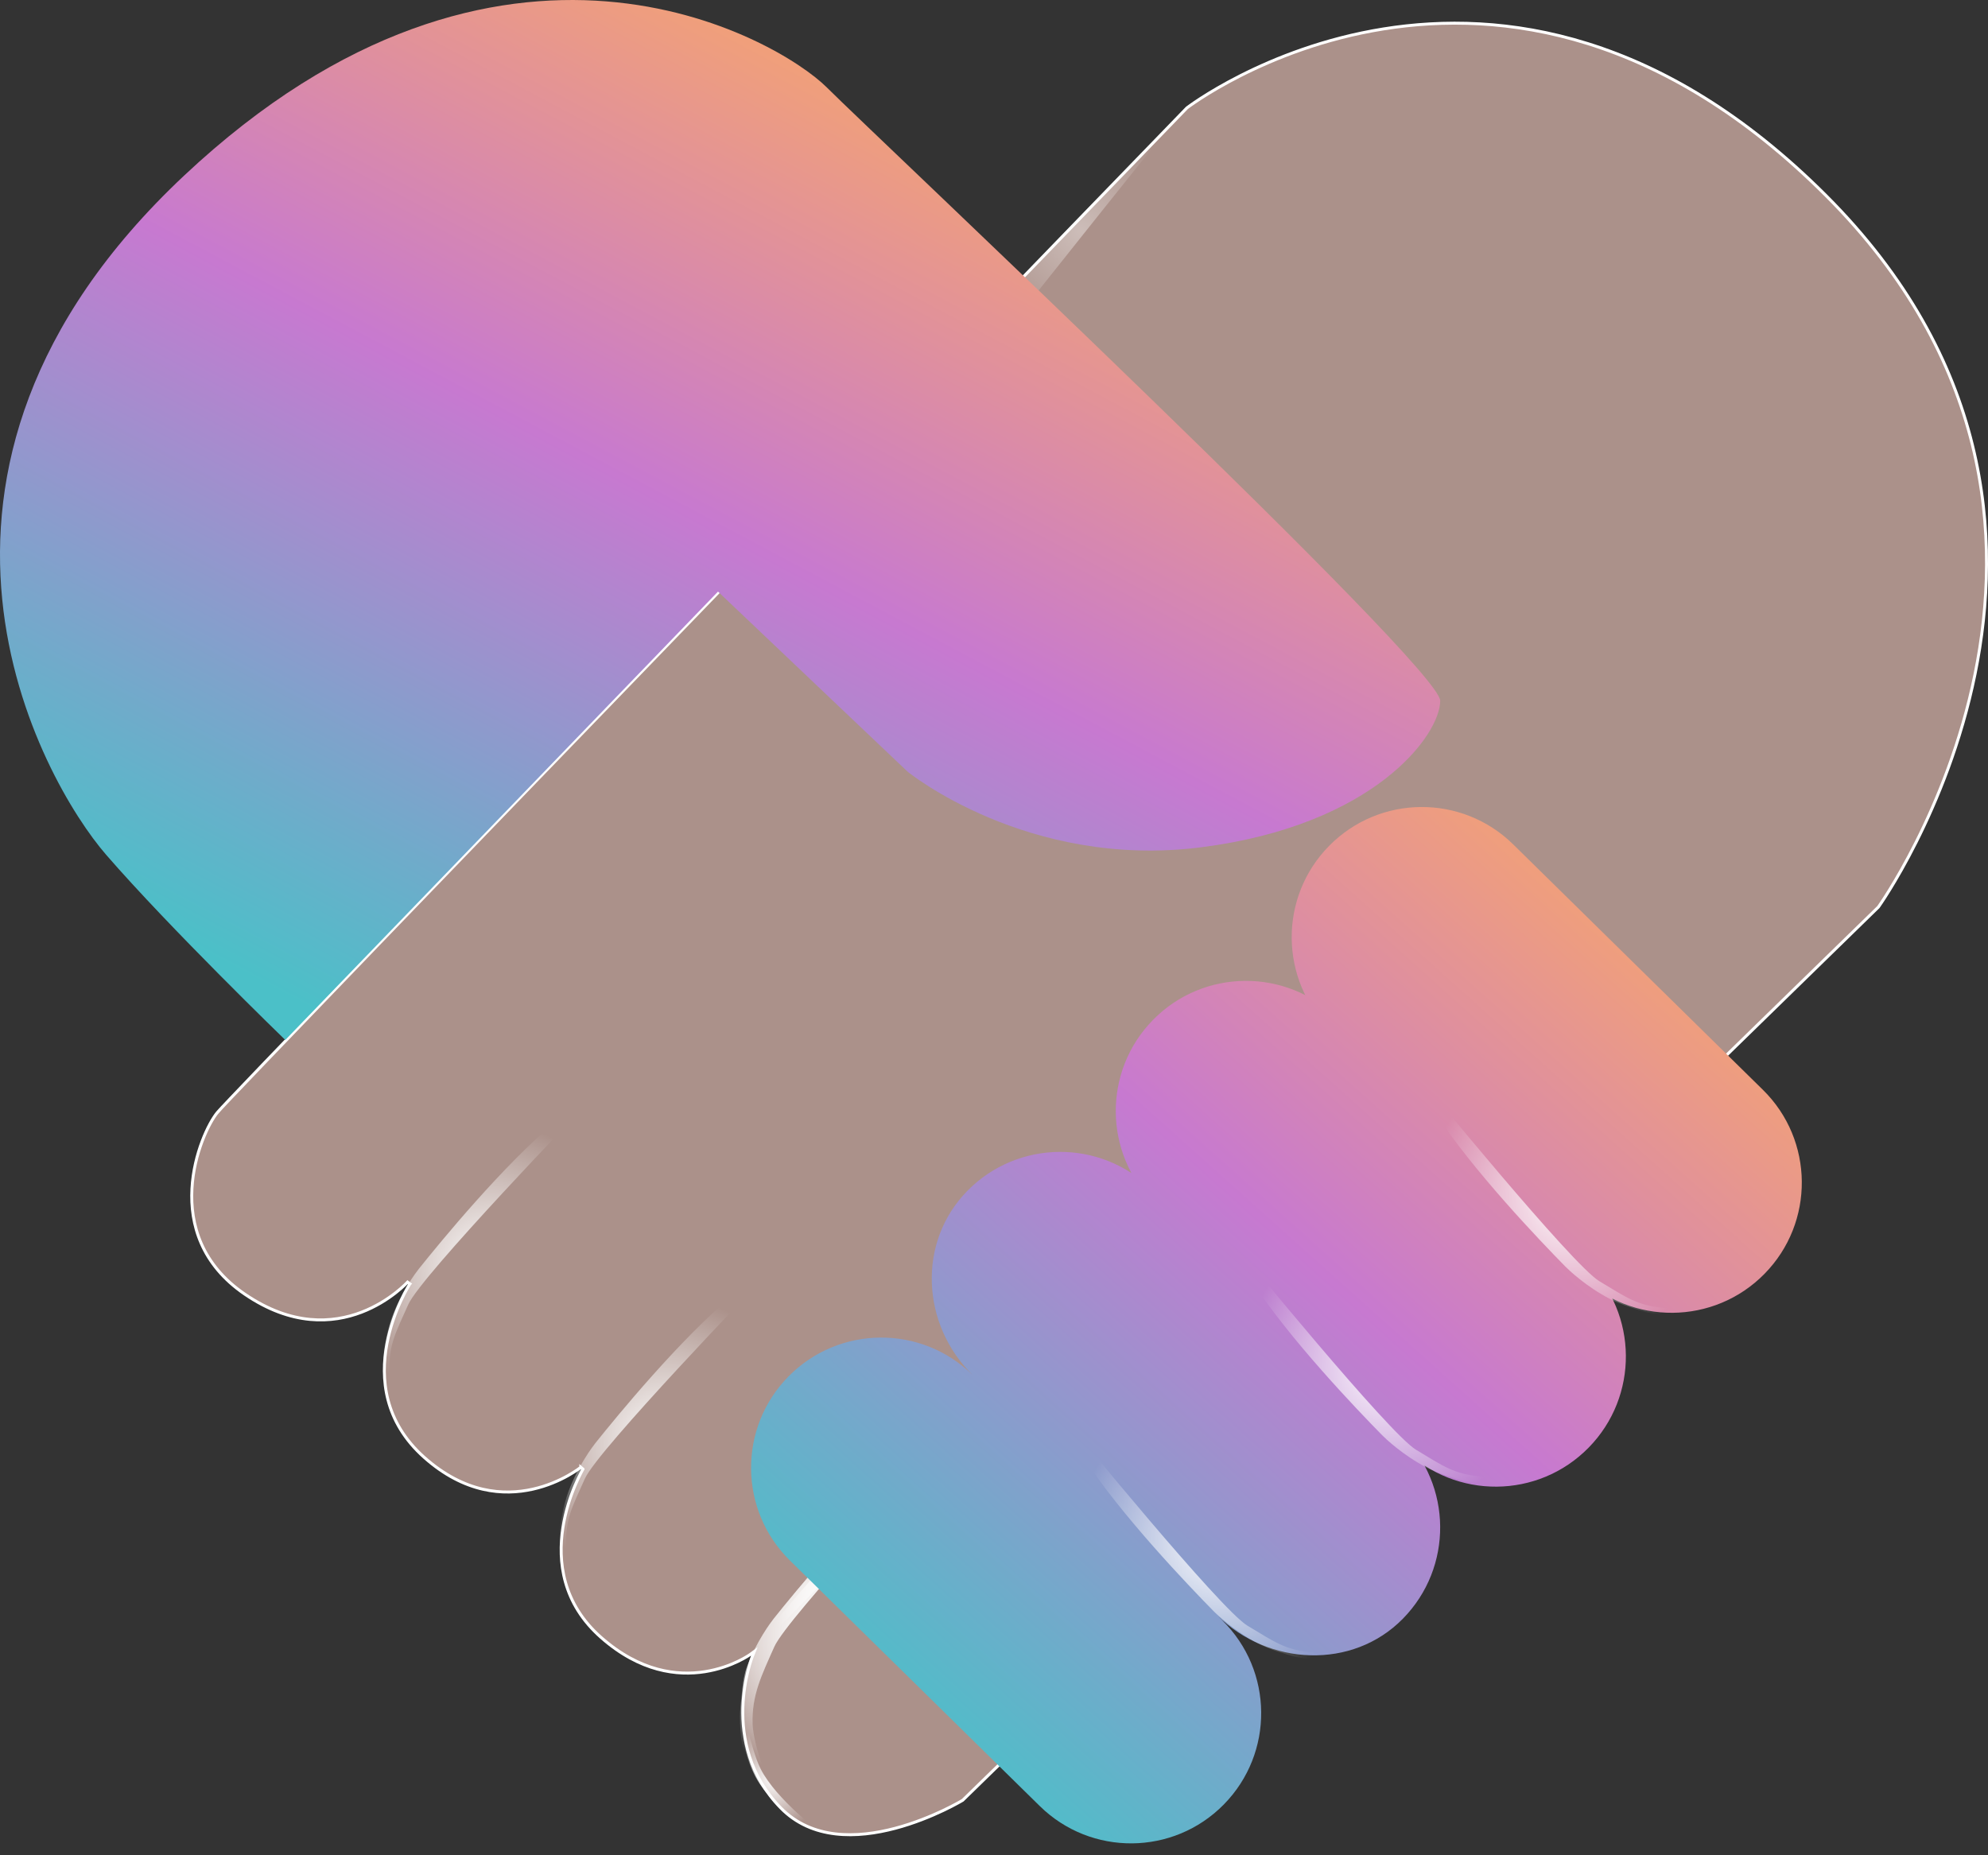 <svg width="135" height="126" viewBox="0 0 135 126" fill="none" xmlns="http://www.w3.org/2000/svg">
<rect x="0" y="0" width="135" height="126" fill="#333333" stroke="none"/>
<path d="M14.767 75.548L14.697 75.489L14.767 75.548C15.062 75.193 19.322 70.754 25.553 64.287C31.782 57.823 39.975 49.339 48.13 40.9C56.286 32.461 64.405 24.067 70.484 17.782C73.524 14.64 76.054 12.025 77.824 10.196L79.878 8.074L80.418 7.515L80.557 7.372L80.592 7.335L80.599 7.329L80.608 7.322C80.618 7.314 80.633 7.303 80.653 7.288C80.694 7.258 80.754 7.214 80.834 7.157C80.994 7.043 81.231 6.879 81.542 6.678C82.164 6.276 83.077 5.727 84.243 5.136C86.575 3.955 89.915 2.612 93.95 1.964C102.016 0.669 112.867 2.149 123.998 13.28C135.124 24.406 136.012 36.483 134.119 45.784C133.173 50.436 131.53 54.394 130.124 57.188C129.421 58.585 128.778 59.691 128.31 60.448C128.076 60.826 127.887 61.117 127.755 61.313C127.69 61.411 127.639 61.485 127.604 61.535C127.587 61.559 127.574 61.578 127.565 61.591L127.557 61.602L65.374 122.264L65.361 122.271C65.345 122.28 65.323 122.294 65.293 122.311C65.27 122.324 65.244 122.339 65.214 122.357C65.163 122.386 65.101 122.42 65.028 122.46C64.799 122.586 64.465 122.761 64.051 122.958C63.222 123.351 62.074 123.829 60.791 124.169C58.219 124.85 55.145 124.965 53.014 122.781C50.869 120.582 50.389 118.009 50.446 115.981C50.475 114.966 50.639 114.089 50.795 113.466C50.873 113.155 50.949 112.907 51.005 112.738C51.034 112.653 51.057 112.588 51.073 112.544C51.081 112.522 51.088 112.506 51.092 112.495L51.097 112.482L51.098 112.479L51.098 112.479L51.098 112.479L51.228 112.156L50.947 112.36L50.947 112.36L50.946 112.361L50.944 112.362L50.934 112.369C50.925 112.376 50.911 112.385 50.893 112.397C50.857 112.421 50.803 112.456 50.732 112.499C50.59 112.586 50.381 112.705 50.113 112.833C49.577 113.09 48.807 113.383 47.872 113.532C46.005 113.827 43.474 113.546 40.825 111.213C38.184 108.888 37.873 106.036 38.225 103.756C38.401 102.616 38.742 101.62 39.041 100.909C39.19 100.554 39.327 100.27 39.428 100.075C39.478 99.978 39.519 99.903 39.547 99.853C39.554 99.841 39.56 99.83 39.565 99.821C39.571 99.811 39.575 99.802 39.579 99.796L39.588 99.781L39.59 99.778L39.59 99.777L39.59 99.777L39.441 99.648L39.441 99.648L39.441 99.648L39.441 99.649L39.438 99.651L39.428 99.659C39.423 99.663 39.417 99.667 39.41 99.673C39.403 99.678 39.394 99.685 39.384 99.692C39.346 99.722 39.288 99.764 39.212 99.817C39.061 99.922 38.837 100.067 38.553 100.226C37.982 100.544 37.165 100.917 36.177 101.138C34.207 101.58 31.551 101.417 28.812 98.981C26.081 96.551 25.834 93.612 26.272 91.271C26.491 90.099 26.882 89.079 27.218 88.352C27.386 87.988 27.541 87.698 27.653 87.499C27.709 87.4 27.754 87.323 27.786 87.271C27.801 87.246 27.813 87.226 27.822 87.213L27.831 87.199L27.833 87.195L27.834 87.194L27.834 87.194L27.75 87.14L27.834 87.194L27.675 87.073L27.675 87.073L27.675 87.073L27.675 87.073L27.672 87.076L27.663 87.087C27.654 87.096 27.641 87.11 27.623 87.128C27.588 87.165 27.535 87.218 27.465 87.284C27.326 87.417 27.119 87.603 26.85 87.812C26.312 88.231 25.529 88.744 24.547 89.12C22.587 89.87 19.826 90.08 16.624 87.893C13.662 85.869 12.904 83.141 13.034 80.737C13.098 79.534 13.385 78.411 13.731 77.5C14.076 76.588 14.478 75.895 14.767 75.548Z" fill="#FBD0C4" fill-opacity="0.6" stroke="white" stroke-width="0.2"/>
<path d="M39.678 109.625C39.678 109.625 38.717 108.31 38.309 106.784C37.974 105.53 37.989 104.024 38.009 103.88C38.099 103.245 38.286 102.149 38.607 101.285C39.243 99.573 40.241 98.246 40.429 98.01C41.894 96.177 46.192 90.935 49.777 87.958C54.174 84.308 51.761 86.88 51.761 86.88C51.761 86.88 40.589 98.462 39.718 100.422C38.847 102.382 38.38 103.129 38.442 105.089C38.504 107.049 40.195 110.027 40.195 110.027" fill="url(#paint0_radial_491_951)"/>
<path opacity="0.4" d="M80.294 7.498C80.294 7.498 69.707 20.702 67.871 23.109C66.035 25.515 66.632 21.62 66.632 21.62L71.823 16.254L80.294 7.498Z" fill="url(#paint1_radial_491_951)"/>
<path d="M51.108 112.052C51.108 112.052 56.577 104.995 60.974 101.345C65.371 97.694 62.958 100.266 62.958 100.266L51.004 112.441" fill="url(#paint2_radial_491_951)"/>
<path d="M53.952 123.653C53.952 123.653 53.013 123.009 52.217 122.041C51.391 121.036 50.702 119.693 50.495 118.916C50.16 117.662 50.266 116.041 50.286 115.897C50.376 115.261 50.401 114.068 50.722 113.204C51.358 111.492 52.356 110.165 52.544 109.929C54.008 108.096 58.306 102.854 61.892 99.877C66.289 96.227 63.876 98.799 63.876 98.799C63.876 98.799 53.454 109.869 52.583 111.829C51.712 113.789 51.044 115.127 51.107 117.087C51.136 117.995 51.689 120.387 52.832 121.816C54.158 123.475 56.099 124.119 56.099 124.119" fill="url(#paint3_radial_491_951)"/>
<path d="M53.952 123.653C53.952 123.653 53.013 123.009 52.217 122.041C51.391 121.036 50.702 119.693 50.495 118.916C50.16 117.662 50.266 116.041 50.286 115.897C50.376 115.261 50.401 114.068 50.722 113.204C51.358 111.492 52.356 110.165 52.544 109.929C54.008 108.096 58.306 102.854 61.892 99.877C66.289 96.227 63.876 98.799 63.876 98.799C63.876 98.799 53.454 109.869 52.583 111.829C51.712 113.789 51.044 115.127 51.107 117.087C51.136 117.995 51.689 120.387 52.832 121.816C54.158 123.475 56.099 124.119 56.099 124.119" fill="url(#paint4_radial_491_951)"/>
<path d="M27.683 97.798C27.683 97.798 26.723 96.483 26.315 94.957C25.98 93.703 25.994 92.197 26.015 92.053C26.105 91.417 26.292 90.322 26.613 89.458C27.249 87.746 28.247 86.419 28.435 86.183C29.9 84.35 34.197 79.108 37.783 76.131C42.18 72.481 39.767 75.053 39.767 75.053C39.767 75.053 28.595 86.635 27.724 88.595C26.853 90.555 26.386 91.302 26.448 93.262C26.51 95.222 28.201 98.2 28.201 98.2" fill="url(#paint5_radial_491_951)"/>
<path d="M50.514 118.382C50.514 118.382 50.13 117.17 50.295 116.391C50.46 115.611 50.945 118.738 51.654 120.136C52.705 122.212 55.749 124.48 55.749 124.48C55.749 124.48 53.192 123.541 51.593 121.152C50.773 119.929 50.514 118.382 50.514 118.382Z" fill="url(#paint6_radial_491_951)"/>
<path d="M19.373 70.63C19.373 70.63 11.517 63.023 7.202 58.045C2.888 53.067 -9.059 32.16 12.512 11.916C34.083 -8.327 52.833 2.624 56.152 5.943C59.471 9.261 97.8 45.268 97.8 47.591C97.8 49.914 93.32 56.053 81.539 57.547C69.758 59.04 61.627 52.403 61.627 52.403L48.758 40.179L19.373 70.63Z" fill="url(#paint7_linear_491_951)"/>
<path d="M53.54 93.485C56.963 90.003 62.56 89.955 66.042 93.377L83.001 110.046C86.483 113.469 86.531 119.067 83.108 122.549C79.686 126.031 74.088 126.079 70.606 122.656L53.647 105.987C50.165 102.565 50.117 96.967 53.54 93.485C53.54 93.485 56.963 90.002 53.54 93.485ZM65.694 80.874C62.272 84.356 62.56 89.955 66.042 93.377L82.67 109.721C86.152 113.144 91.84 113.42 95.263 109.938C98.686 106.456 98.637 100.858 95.155 97.435L78.197 80.766C74.714 77.344 69.117 77.392 65.694 80.874C69.117 77.392 65.694 80.874 65.694 80.874ZM78.305 69.259C74.882 72.741 74.93 78.339 78.412 81.761L95.371 98.43C98.853 101.853 104.451 101.805 107.873 98.323C111.296 94.841 111.248 89.243 107.766 85.82L90.807 69.151C87.325 65.729 81.728 65.777 78.305 69.259C81.728 65.777 78.305 69.259 78.305 69.259ZM90.252 57.452C86.829 60.934 86.877 66.531 90.359 69.954L107.318 86.623C110.8 90.046 116.398 89.997 119.82 86.515C123.243 83.033 123.195 77.436 119.713 74.013L102.754 57.344C99.272 53.921 93.674 53.969 90.252 57.452C93.674 53.969 90.252 57.452 90.252 57.452Z" fill="url(#paint8_linear_491_951)"/>
<path d="M93.821 111.733C93.821 111.733 92.637 112.481 91.072 112.703C89.787 112.886 88.084 112.557 87.944 112.52C87.324 112.355 86.259 112.038 85.439 111.616C83.816 110.78 82.617 109.631 82.406 109.415C80.76 107.742 76.07 102.848 73.544 98.933C70.445 94.131 72.71 96.834 72.71 96.834C72.71 96.834 82.873 109.311 84.715 110.41C86.557 111.509 87.243 112.062 89.196 112.235C91.149 112.407 94.263 111.456 94.263 111.456" fill="url(#paint9_radial_491_951)"/>
<path d="M105.27 99.787C105.27 99.787 104.086 100.534 102.521 100.757C101.236 100.94 99.534 100.611 99.393 100.574C98.773 100.409 97.708 100.092 96.888 99.67C95.265 98.833 94.067 97.684 93.855 97.469C92.21 95.796 87.519 90.902 84.993 86.986C81.894 82.184 84.159 84.888 84.159 84.888C84.159 84.888 94.323 97.365 96.164 98.464C98.006 99.563 98.692 100.116 100.645 100.288C102.598 100.461 105.713 99.509 105.713 99.509" fill="url(#paint10_radial_491_951)"/>
<path d="M117.716 88.337C117.716 88.337 116.531 89.085 114.966 89.307C113.681 89.49 111.979 89.161 111.839 89.124C111.218 88.959 110.153 88.642 109.334 88.22C107.71 87.384 106.512 86.234 106.3 86.019C104.655 84.346 99.964 79.452 97.438 75.537C94.34 70.735 96.604 73.438 96.604 73.438C96.604 73.438 106.768 85.915 108.61 87.014C110.451 88.113 111.137 88.666 113.09 88.839C115.043 89.011 118.158 88.06 118.158 88.06" fill="url(#paint11_radial_491_951)"/>
<defs>
<radialGradient id="paint0_radial_491_951" cx="0" cy="0" r="1" gradientUnits="userSpaceOnUse" gradientTransform="translate(45.211 98.013) scale(9.908 9.908)">
<stop offset="0.021" stop-color="white"/>
<stop offset="1" stop-color="white" stop-opacity="0"/>
</radialGradient>
<radialGradient id="paint1_radial_491_951" cx="0" cy="0" r="1" gradientUnits="userSpaceOnUse" gradientTransform="translate(73.417 15.696) scale(7.566)">
<stop stop-color="white"/>
<stop offset="1" stop-color="white" stop-opacity="0"/>
</radialGradient>
<radialGradient id="paint2_radial_491_951" cx="0" cy="0" r="1" gradientUnits="userSpaceOnUse" gradientTransform="translate(57.311 105.914) scale(6.418 6.418)">
<stop stop-color="white"/>
<stop offset="1" stop-color="white" stop-opacity="0"/>
</radialGradient>
<radialGradient id="paint3_radial_491_951" cx="0" cy="0" r="1" gradientUnits="userSpaceOnUse" gradientTransform="translate(57.395 111.019) scale(10.55 10.55)">
<stop stop-color="white"/>
<stop offset="1" stop-color="white" stop-opacity="0"/>
</radialGradient>
<radialGradient id="paint4_radial_491_951" cx="0" cy="0" r="1" gradientUnits="userSpaceOnUse" gradientTransform="translate(57.395 111.018) scale(9.812 10.804)">
<stop stop-color="white"/>
<stop offset="1" stop-color="white" stop-opacity="0"/>
</radialGradient>
<radialGradient id="paint5_radial_491_951" cx="0" cy="0" r="1" gradientUnits="userSpaceOnUse" gradientTransform="translate(33.217 86.186) scale(9.908 9.908)">
<stop offset="0.021" stop-color="white"/>
<stop offset="1" stop-color="white" stop-opacity="0"/>
</radialGradient>
<radialGradient id="paint6_radial_491_951" cx="0" cy="0" r="1" gradientUnits="userSpaceOnUse" gradientTransform="translate(52.618 120.735) rotate(-39.396) scale(3.542)">
<stop stop-color="white"/>
<stop offset="1" stop-color="white" stop-opacity="0"/>
</radialGradient>
<linearGradient id="paint7_linear_491_951" x1="53.5" y1="-9" x2="11.056" y2="70.764" gradientUnits="userSpaceOnUse">
<stop offset="0.016" stop-color="#FEAC5E"/>
<stop offset="0.464" stop-color="#C779D0"/>
<stop offset="0.926" stop-color="#4BC0C8"/>
<stop offset="0.97" stop-color="#4BC0C8"/>
</linearGradient>
<linearGradient id="paint8_linear_491_951" x1="102.499" y1="40.5" x2="41.03" y2="109.107" gradientUnits="userSpaceOnUse">
<stop offset="0.016" stop-color="#FEAC5E"/>
<stop offset="0.464" stop-color="#C779D0"/>
<stop offset="0.926" stop-color="#4BC0C8"/>
<stop offset="0.97" stop-color="#4BC0C8"/>
</linearGradient>
<radialGradient id="paint9_radial_491_951" cx="0" cy="0" r="1" gradientUnits="userSpaceOnUse" gradientTransform="translate(82.978 104.683) rotate(-83.133) scale(9.913)">
<stop stop-color="white"/>
<stop offset="1" stop-color="white" stop-opacity="0"/>
</radialGradient>
<radialGradient id="paint10_radial_491_951" cx="0" cy="0" r="1" gradientUnits="userSpaceOnUse" gradientTransform="translate(94.428 92.736) rotate(-83.133) scale(9.913)">
<stop stop-color="white"/>
<stop offset="1" stop-color="white" stop-opacity="0"/>
</radialGradient>
<radialGradient id="paint11_radial_491_951" cx="0" cy="0" r="1" gradientUnits="userSpaceOnUse" gradientTransform="translate(106.873 81.287) rotate(-83.133) scale(9.913)">
<stop stop-color="white"/>
<stop offset="1" stop-color="white" stop-opacity="0"/>
</radialGradient>
</defs>
</svg>
